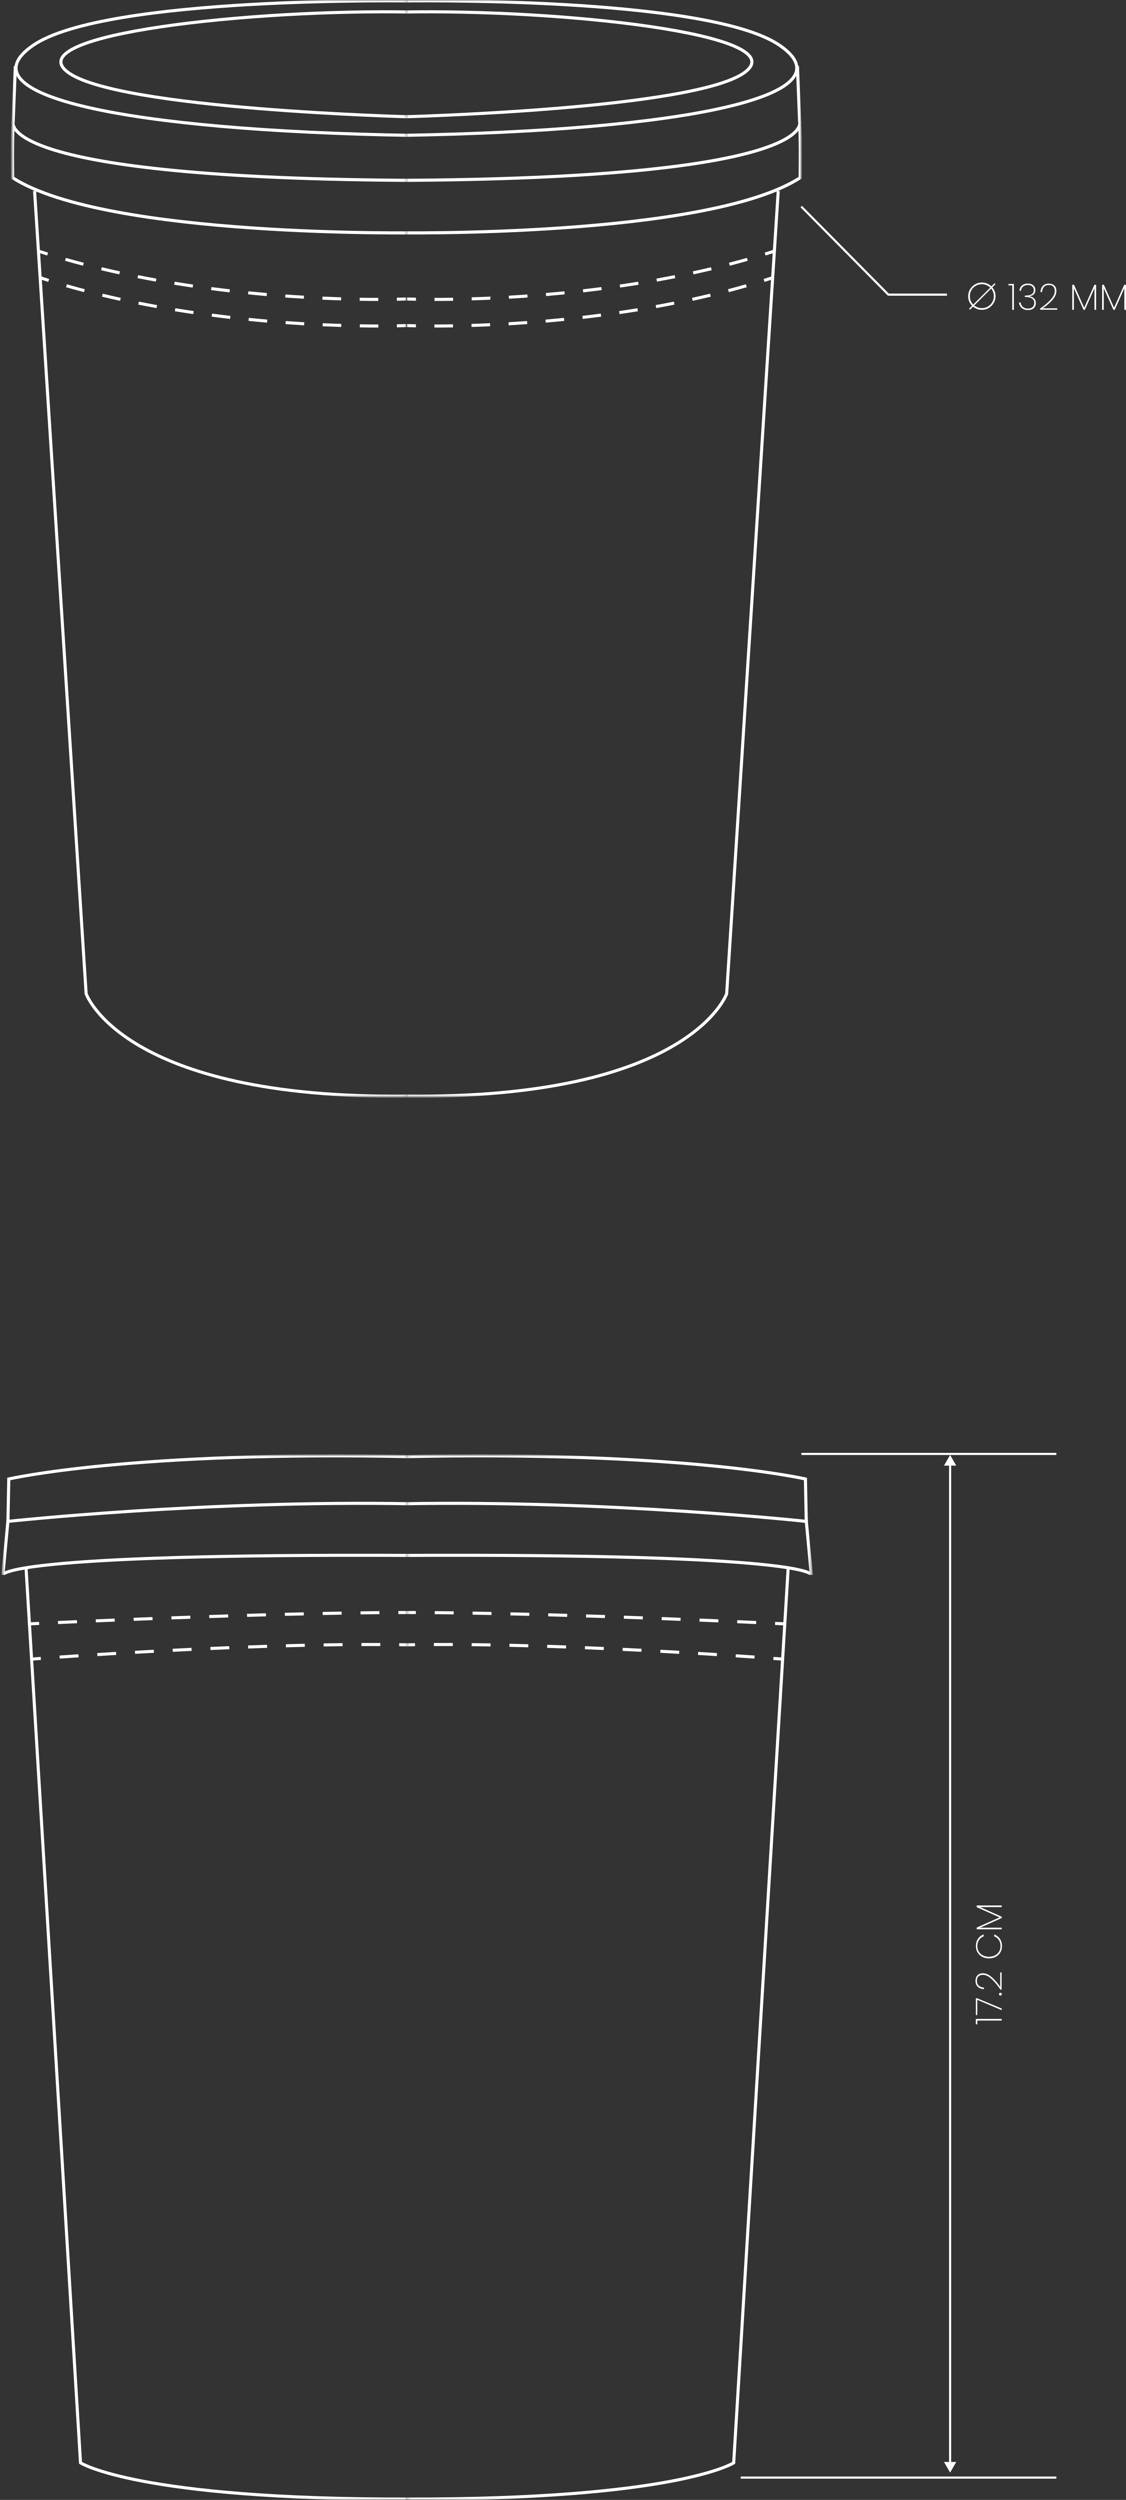 <svg width="371" height="823" viewBox="0 0 371 823" fill="none" xmlns="http://www.w3.org/2000/svg">
<rect x="0" y="0" width="371" height="823" fill="#333333" stroke="none"/>
<path d="M312 97.35V96.65H292.853L264.249 67.754L263.751 68.246L292.56 97.35H312Z" fill="white"/>
<path d="M323.511 93C324.043 93 324.545 93.091 325.021 93.27L325.032 93.274C325.519 93.441 325.97 93.698 326.385 94.047L326.655 94.274L327.691 93.239L327.981 93.567L326.949 94.6L327.147 94.866C327.448 95.27 327.667 95.691 327.808 96.125L327.809 96.128C327.949 96.548 328.02 97.005 328.021 97.5C328.021 98.315 327.814 99.06 327.401 99.743L327.398 99.748C326.996 100.435 326.451 100.984 325.762 101.4C325.093 101.798 324.346 102 323.511 102C323.014 102 322.547 101.928 322.109 101.787C321.672 101.646 321.258 101.433 320.868 101.147L320.603 100.953L320.369 101.187L319.596 101.957L319.298 101.636L320.026 100.91L320.277 100.659L320.049 100.389C319.74 100.023 319.498 99.636 319.321 99.226L319.25 99.048C319.085 98.576 319 98.061 319 97.5C319 96.668 319.202 95.923 319.6 95.257C320.017 94.568 320.568 94.024 321.257 93.622L321.262 93.618C321.946 93.206 322.693 93 323.511 93ZM326.256 95.311L321.319 100.238L320.982 100.575L321.382 100.834C321.693 101.036 322.029 101.19 322.386 101.299V101.301L322.4 101.305C322.757 101.398 323.128 101.442 323.511 101.442C324.222 101.442 324.88 101.273 325.476 100.929L325.478 100.928C326.08 100.573 326.563 100.099 326.92 99.51L326.922 99.507C327.282 98.898 327.461 98.226 327.461 97.5C327.461 97.21 327.431 96.929 327.369 96.659L327.296 96.394C327.201 96.04 327.053 95.702 326.854 95.382L326.599 94.969L326.256 95.311ZM323.511 93.558C322.784 93.558 322.111 93.735 321.501 94.094C320.909 94.436 320.434 94.913 320.078 95.515L320.076 95.518C319.731 96.114 319.561 96.778 319.561 97.5C319.561 97.943 319.622 98.373 319.745 98.788L319.747 98.797L319.751 98.806C319.892 99.213 320.103 99.594 320.381 99.948L320.648 100.289L325.978 94.973L326.292 94.658L325.936 94.392C325.569 94.117 325.181 93.908 324.774 93.768C324.379 93.626 323.957 93.558 323.511 93.558Z" fill="white"/>
<mask id="mask0_394_1538" style="mask-type:luminance" maskUnits="userSpaceOnUse" x="0" y="479" width="135" height="344">
<path d="M134.138 479H0.683V822.997H134.138V479Z" fill="white"/>
</mask>
<g mask="url(#mask0_394_1538)">
<path d="M34.719 481.95C56.484 479.858 89.864 478.026 136.347 479.064L136.336 479.573L136.325 480.083C89.879 479.047 56.539 480.877 34.817 482.966C23.956 484.01 15.999 485.119 10.76 485.966C8.141 486.389 6.201 486.747 4.917 486.999C4.276 487.125 3.798 487.224 3.482 487.292C3.453 487.298 3.424 487.304 3.398 487.31L3.136 500.293C3.189 500.288 3.246 500.282 3.306 500.276C3.798 500.224 4.528 500.149 5.481 500.054C7.387 499.863 10.185 499.593 13.755 499.272C20.897 498.63 31.129 497.788 43.495 496.985C68.225 495.377 101.494 493.925 135.641 494.548L135.632 495.058L135.623 495.568C101.513 494.945 68.275 496.396 43.561 498.002C31.205 498.805 20.98 499.647 13.846 500.288C10.279 500.609 7.485 500.879 5.583 501.069C4.631 501.165 3.903 501.239 3.413 501.29C3.168 501.316 2.982 501.336 2.858 501.349C2.796 501.355 2.748 501.361 2.717 501.364C2.702 501.366 2.69 501.367 2.682 501.367C2.678 501.368 2.675 501.368 2.673 501.368L2.671 501.369L2.094 501.432L2.395 486.491L2.782 486.402L2.897 486.899C2.782 486.402 2.781 486.402 2.782 486.402H2.785C2.786 486.401 2.788 486.4 2.791 486.4C2.796 486.398 2.804 486.397 2.814 486.395C2.834 486.39 2.865 486.383 2.906 486.374C2.987 486.356 3.107 486.329 3.268 486.295C3.59 486.226 4.074 486.125 4.721 485.998C6.016 485.744 7.967 485.384 10.597 484.959C15.858 484.109 23.837 482.997 34.719 481.95Z" fill="white"/>
<path d="M3.162 500.358L1.574 517.325C1.896 517.176 2.316 517.015 2.865 516.844C4.999 516.178 9.235 515.314 17.684 514.476C34.592 512.797 68.482 511.208 136.431 511.555L136.428 512.064L136.426 512.575C68.484 512.229 34.638 513.817 17.785 515.49C9.353 516.327 5.201 517.183 3.168 517.817C2.149 518.135 1.7 518.387 1.514 518.526C1.424 518.594 1.415 518.622 1.428 518.6C1.435 518.587 1.448 518.563 1.458 518.525C1.462 518.508 1.464 518.489 1.466 518.468L0.451 518.451L0.959 518.421C0.465 518.45 0.45 518.447 0.45 518.442V518.412C0.45 518.398 0.45 518.384 0.452 518.369C0.452 518.367 0.452 518.365 0.453 518.363L2.146 500.263L3.162 500.358Z" fill="white"/>
<path d="M27.018 810.488C27.167 810.572 27.399 810.696 27.727 810.854C28.394 811.177 29.455 811.643 31.012 812.204C34.126 813.327 39.22 814.829 47.106 816.328C62.882 819.327 89.815 822.309 134.396 822.217L134.398 823.227C89.776 823.319 62.775 820.334 46.918 817.32C38.989 815.813 33.842 814.298 30.669 813.154C29.083 812.582 27.989 812.103 27.287 811.764C26.936 811.594 26.682 811.459 26.515 811.365C26.431 811.318 26.369 811.282 26.326 811.256C26.305 811.243 26.288 811.233 26.276 811.226C26.271 811.222 26.266 811.219 26.263 811.217C26.261 811.216 26.259 811.215 26.258 811.214L26.257 811.213L26.53 810.789L26.255 811.212L26.042 811.073L8.057 515.961L9.064 515.9L27.018 810.488Z" fill="white"/>
<path d="M12.893 534.445L12.917 534.949C11.918 534.997 11.146 535.034 10.624 535.06C10.363 535.072 10.164 535.081 10.031 535.088C9.965 535.091 9.914 535.094 9.881 535.096C9.865 535.097 9.852 535.097 9.844 535.098H9.831C9.831 535.094 9.828 535.052 9.806 534.594C9.781 534.091 9.78 534.089 9.78 534.089H9.793C9.801 534.088 9.814 534.088 9.831 534.087C9.865 534.085 9.916 534.082 9.982 534.079C10.116 534.073 10.314 534.063 10.575 534.051C11.097 534.025 11.869 533.988 12.869 533.94L12.893 534.445ZM25.386 534.382C23.083 534.483 20.991 534.577 19.142 534.661L19.119 534.156L19.096 533.651C20.945 533.567 23.038 533.474 25.341 533.373L25.386 534.382ZM37.812 533.854C35.642 533.943 33.564 534.029 31.591 534.113L31.548 533.104C33.522 533.021 35.601 532.934 37.77 532.845L37.812 533.854ZM50.253 532.855L50.272 533.36C48.144 533.441 46.068 533.523 44.052 533.603L44.031 533.098L44.012 532.593C46.029 532.513 48.106 532.433 50.233 532.352L50.253 532.855ZM62.715 532.399L62.733 532.904C60.622 532.978 58.54 533.053 56.496 533.128L56.478 532.623L56.46 532.118C58.505 532.043 60.586 531.968 62.697 531.895L62.715 532.399ZM75.168 531.985L75.185 532.489C73.092 532.555 71.015 532.623 68.96 532.691L68.927 531.682C70.982 531.613 73.059 531.546 75.152 531.48L75.168 531.985ZM87.629 531.617L87.644 532.122C85.561 532.179 83.482 532.239 81.413 532.3L81.398 531.795L81.383 531.29C83.452 531.229 85.532 531.169 87.615 531.112L87.629 531.617ZM100.091 531.305L100.102 531.81C98.029 531.856 95.951 531.906 93.872 531.958L93.847 530.948C95.927 530.896 98.006 530.847 100.079 530.8L100.091 531.305ZM112.557 531.06L112.564 531.565C110.503 531.599 108.424 531.637 106.334 531.678L106.323 531.173L106.313 530.668C108.405 530.627 110.485 530.589 112.548 530.555L112.557 531.06ZM125.01 530.903L125.015 531.409C122.969 531.426 120.893 531.448 118.792 531.475L118.786 530.97L118.779 530.464C120.881 530.437 122.959 530.415 125.006 530.398L125.01 530.903ZM134.354 531.368C133.333 531.368 132.299 531.37 131.256 531.373L131.255 530.868L131.253 530.363C132.297 530.36 133.332 530.358 134.354 530.358V531.368Z" fill="white"/>
<path d="M13.482 546.473C12.482 546.547 11.711 546.605 11.19 546.644C10.929 546.664 10.732 546.679 10.599 546.689C10.532 546.694 10.482 546.698 10.448 546.701C10.431 546.702 10.419 546.703 10.41 546.704C10.406 546.704 10.402 546.705 10.4 546.705H10.398C10.397 546.704 10.396 546.682 10.358 546.201C10.321 545.727 10.319 545.7 10.319 545.698H10.322C10.324 545.698 10.328 545.697 10.332 545.697C10.341 545.696 10.353 545.695 10.37 545.694C10.404 545.692 10.454 545.688 10.521 545.682C10.654 545.672 10.852 545.657 11.113 545.638C11.635 545.598 12.407 545.539 13.408 545.466L13.482 546.473ZM25.89 545.61C23.602 545.761 21.526 545.903 19.69 546.03L19.655 545.526L19.621 545.022C21.458 544.895 23.535 544.754 25.823 544.602L25.89 545.61ZM38.289 544.829C36.13 544.958 34.064 545.086 32.102 545.21L32.069 544.706L32.038 544.202C34.001 544.078 36.069 543.951 38.228 543.821L38.289 544.829ZM50.712 544.122C48.592 544.236 46.524 544.35 44.518 544.465L44.488 543.961L44.46 543.457C46.468 543.343 48.536 543.227 50.657 543.113L50.712 544.122ZM63.123 542.987L63.148 543.491C61.041 543.591 58.967 543.693 56.931 543.797L56.88 542.788C58.917 542.685 60.992 542.582 63.1 542.482L63.123 542.987ZM75.568 542.946C73.477 543.03 71.403 543.118 69.353 543.208L69.332 542.703L69.31 542.199C71.36 542.109 73.435 542.021 75.527 541.936L75.568 542.946ZM87.988 541.99L88.004 542.495C85.922 542.562 83.848 542.633 81.786 542.708L81.749 541.698C83.812 541.623 85.888 541.552 87.972 541.485L87.988 541.99ZM100.437 542.154C98.365 542.201 96.29 542.253 94.219 542.309L94.191 541.301C96.264 541.244 98.34 541.191 100.413 541.144L100.437 542.154ZM112.866 541.441L112.872 541.946C110.809 541.968 108.735 541.997 106.654 542.032L106.646 541.527L106.638 541.022C108.72 540.987 110.797 540.958 112.861 540.936L112.866 541.441ZM134.641 540.997L134.621 542.007C133.598 541.988 132.566 541.971 131.527 541.957L131.541 540.947C132.582 540.961 133.615 540.978 134.641 540.997ZM125.309 540.892L125.305 541.902C123.253 541.893 121.178 541.893 119.086 541.901L119.085 541.396L119.083 540.891C121.177 540.884 123.254 540.884 125.309 540.892Z" fill="white"/>
</g>
<mask id="mask1_394_1538" style="mask-type:luminance" maskUnits="userSpaceOnUse" x="134" y="479" width="134" height="344">
<path d="M267.593 479H134.138V822.997H267.593V479Z" fill="white"/>
</mask>
<g mask="url(#mask1_394_1538)">
<path d="M131.923 479.064C178.406 478.026 211.787 479.858 233.552 481.95C244.434 482.997 252.412 484.109 257.673 484.959C260.303 485.384 262.255 485.744 263.55 485.998C264.197 486.125 264.68 486.226 265.002 486.295C265.163 486.33 265.284 486.356 265.365 486.374C265.406 486.383 265.436 486.39 265.457 486.395C265.467 486.397 265.475 486.398 265.48 486.4C265.483 486.4 265.485 486.401 265.486 486.402H265.488L265.875 486.491L266.177 501.432L265.6 501.369L265.597 501.368C265.595 501.368 265.592 501.368 265.588 501.367C265.58 501.366 265.568 501.366 265.553 501.364C265.522 501.361 265.475 501.355 265.413 501.349C265.289 501.336 265.103 501.316 264.857 501.29C264.367 501.239 263.639 501.165 262.688 501.069C260.786 500.879 257.991 500.609 254.424 500.288C247.29 499.647 237.066 498.805 224.71 498.002C199.996 496.396 166.757 494.945 132.647 495.568L132.639 495.058L132.629 494.548C166.776 493.925 200.046 495.377 224.776 496.985C237.142 497.788 247.374 498.63 254.516 499.272C258.086 499.592 260.884 499.863 262.79 500.054C263.743 500.149 264.472 500.224 264.964 500.276C265.024 500.282 265.08 500.288 265.133 500.293L264.871 487.31C264.845 487.304 264.818 487.298 264.789 487.292C264.473 487.224 263.994 487.125 263.353 486.999C262.069 486.747 260.13 486.389 257.511 485.966C252.272 485.119 244.315 484.01 233.454 482.966C211.732 480.877 178.392 479.047 131.946 480.083L131.923 479.064Z" fill="white"/>
<path d="M267.817 518.362C267.818 518.364 267.819 518.367 267.819 518.369C267.821 518.384 267.821 518.398 267.821 518.412V518.442C267.821 518.447 267.804 518.45 267.312 518.421L267.821 518.451L266.805 518.468C266.807 518.489 266.81 518.508 266.814 518.525C266.824 518.562 266.836 518.587 266.843 518.6C266.856 518.622 266.848 518.594 266.758 518.526C266.573 518.387 266.123 518.136 265.103 517.817C263.07 517.183 258.918 516.327 250.486 515.49C233.633 513.817 199.787 512.229 131.846 512.575L131.84 511.555C199.789 511.208 233.679 512.797 250.587 514.476C259.036 515.314 263.272 516.178 265.406 516.844C265.955 517.015 266.374 517.176 266.696 517.325L265.109 500.358L266.125 500.263L267.817 518.362Z" fill="white"/>
<path d="M260.214 515.961L242.229 811.073L242.016 811.212L241.74 810.789L242.015 811.213L242.013 811.214C242.012 811.215 242.01 811.216 242.009 811.217C242.005 811.219 242 811.222 241.994 811.226C241.982 811.233 241.966 811.243 241.944 811.256C241.902 811.282 241.839 811.318 241.756 811.365C241.588 811.459 241.335 811.594 240.984 811.764C240.283 812.103 239.188 812.582 237.602 813.154C234.429 814.298 229.282 815.813 221.353 817.32C205.495 820.334 178.495 823.319 133.872 823.227L133.874 822.217C178.455 822.309 205.389 819.327 221.164 816.328C229.051 814.829 234.146 813.327 237.26 812.204C238.816 811.643 239.878 811.177 240.545 810.854C240.871 810.697 241.102 810.573 241.252 810.489L259.206 515.9L260.214 515.961Z" fill="white"/>
<path d="M257.696 534.051C257.957 534.063 258.155 534.073 258.288 534.079C258.355 534.082 258.405 534.085 258.439 534.087C258.455 534.088 258.468 534.088 258.477 534.089H258.49C258.49 534.089 258.49 534.089 258.465 534.594L258.44 535.098H258.427C258.419 535.097 258.406 535.097 258.389 535.096C258.355 535.094 258.305 535.091 258.239 535.088C258.105 535.081 257.907 535.072 257.647 535.06C257.125 535.034 256.353 534.997 255.354 534.949L255.377 534.445L255.402 533.94C256.401 533.988 257.174 534.025 257.696 534.051ZM249.174 533.651L249.152 534.156L249.128 534.661C247.279 534.577 245.188 534.483 242.885 534.382L242.907 533.877L242.929 533.373C245.232 533.474 247.324 533.567 249.174 533.651ZM236.722 533.104L236.679 534.113C234.705 534.029 232.627 533.943 230.458 533.854L230.48 533.35L230.5 532.845C232.67 532.934 234.748 533.021 236.722 533.104ZM224.259 532.593L224.239 533.098L224.219 533.603C222.202 533.523 220.126 533.441 217.998 533.36L218.037 532.352C220.165 532.433 222.242 532.513 224.259 532.593ZM211.811 532.118L211.774 533.128C209.729 533.053 207.648 532.978 205.537 532.904L205.573 531.895C207.684 531.968 209.766 532.043 211.811 532.118ZM199.344 531.682L199.311 532.691C197.255 532.623 195.179 532.555 193.086 532.489L193.102 531.985L193.118 531.48C195.211 531.546 197.288 531.613 199.344 531.682ZM186.887 531.29L186.858 532.3C184.789 532.239 182.71 532.179 180.627 532.122L180.655 531.112C182.738 531.169 184.818 531.229 186.887 531.29ZM174.423 530.948L174.398 531.958C172.319 531.906 170.24 531.856 168.168 531.81L168.192 530.8C170.265 530.847 172.343 530.896 174.423 530.948ZM161.956 530.668L161.937 531.678C159.846 531.637 157.767 531.599 155.705 531.565L155.714 531.06L155.722 530.555C157.785 530.589 159.865 530.627 161.956 530.668ZM149.491 530.464L149.485 530.97L149.479 531.475C147.378 531.448 145.301 531.426 143.256 531.409L143.264 530.398C145.311 530.415 147.389 530.437 149.491 530.464ZM137.017 530.363L137.016 530.868L137.014 531.373C135.971 531.37 134.938 531.368 133.916 531.368V530.358C134.939 530.358 135.973 530.36 137.017 530.363Z" fill="white"/>
<path d="M257.158 545.638C257.419 545.657 257.617 545.672 257.751 545.682C257.817 545.688 257.867 545.692 257.901 545.694C257.918 545.695 257.931 545.696 257.939 545.697C257.943 545.697 257.947 545.698 257.949 545.698H257.952C257.952 545.7 257.95 545.726 257.913 546.201C257.875 546.682 257.874 546.704 257.874 546.705H257.87C257.868 546.705 257.865 546.704 257.861 546.704C257.853 546.703 257.84 546.702 257.823 546.701C257.789 546.698 257.739 546.694 257.673 546.689C257.54 546.679 257.342 546.664 257.082 546.644C256.561 546.605 255.789 546.547 254.789 546.473L254.863 545.466C255.864 545.539 256.636 545.598 257.158 545.638ZM248.65 545.022L248.616 545.526L248.581 546.03C246.745 545.903 244.669 545.761 242.382 545.61L242.448 544.602C244.736 544.754 246.813 544.895 248.65 545.022ZM236.233 544.202L236.201 544.706L236.17 545.21C234.208 545.086 232.141 544.958 229.982 544.829L230.043 543.821C232.203 543.951 234.27 544.078 236.233 544.202ZM223.811 543.457L223.782 543.961L223.754 544.465C221.747 544.35 219.679 544.236 217.559 544.122L217.614 543.113C219.735 543.227 221.804 543.343 223.811 543.457ZM211.391 542.788L211.341 543.797C209.305 543.693 207.23 543.591 205.124 543.491L205.147 542.987L205.172 542.482C207.279 542.582 209.354 542.685 211.391 542.788ZM198.962 542.199L198.939 542.703L198.918 543.208C196.868 543.118 194.794 543.03 192.703 542.946L192.744 541.936C194.837 542.021 196.911 542.109 198.962 542.199ZM186.522 541.698L186.485 542.708C184.423 542.633 182.349 542.562 180.267 542.495L180.283 541.99L180.3 541.485C182.383 541.552 184.459 541.623 186.522 541.698ZM167.858 541.144C169.932 541.191 172.007 541.244 174.08 541.301L174.052 542.309C171.981 542.253 169.907 542.201 167.835 542.154L167.858 541.144ZM155.41 540.936C157.475 540.958 159.551 540.987 161.634 541.022L161.625 541.527L161.617 542.032C159.536 541.997 157.462 541.968 155.399 541.946L155.404 541.441L155.41 540.936ZM136.744 541.957C135.705 541.971 134.673 541.988 133.65 542.007L133.631 540.997C134.656 540.978 135.689 540.961 136.73 540.947L136.744 541.957ZM149.188 540.891L149.184 541.901C147.093 541.894 145.018 541.893 142.967 541.902L142.963 540.892C145.017 540.884 147.094 540.884 149.188 540.891Z" fill="white"/>
</g>
<mask id="mask2_394_1538" style="mask-type:luminance" maskUnits="userSpaceOnUse" x="3" y="0" width="131" height="362">
<path d="M133.906 0H3.846V361.141H133.906V0Z" fill="white"/>
</mask>
<g mask="url(#mask2_394_1538)">
<path d="M119.694 -0.209C124.631 -0.255 128.683 -0.251 131.501 -0.235C132.91 -0.227 134.011 -0.217 134.76 -0.208C135.134 -0.204 135.42 -0.2 135.613 -0.197C135.71 -0.196 135.783 -0.195 135.832 -0.194C135.856 -0.194 135.874 -0.193 135.887 -0.193C135.893 -0.193 135.898 -0.193 135.901 -0.193C135.902 -0.193 135.903 -0.192 135.904 -0.192C135.905 -0.189 135.905 -0.148 135.897 0.317C135.889 0.801 135.888 0.826 135.888 0.827H135.87C135.858 0.827 135.84 0.827 135.815 0.826C135.767 0.825 135.694 0.824 135.599 0.822C135.407 0.82 135.121 0.816 134.748 0.812C134.001 0.803 132.902 0.792 131.495 0.784C128.681 0.769 124.634 0.765 119.703 0.812C109.841 0.904 96.446 1.198 82.311 2.004C68.174 2.81 53.308 4.126 40.5 6.262C27.664 8.402 16.988 11.353 11.159 15.377C8.223 17.404 6.577 19.297 6.012 21.027C5.464 22.701 5.899 24.32 7.393 25.929C8.909 27.561 11.488 29.143 15.12 30.644C18.742 32.141 23.368 33.54 28.936 34.827C51.218 39.977 88.364 43.287 135.905 44.07L135.897 44.58L135.889 45.09C88.332 44.307 51.097 40.995 28.707 35.82C23.107 34.526 18.422 33.113 14.73 31.587C11.048 30.065 8.31 28.414 6.646 26.623C4.962 24.81 4.354 22.816 5.043 20.71C5.713 18.66 7.582 16.606 10.579 14.537C16.615 10.371 27.5 7.396 40.332 5.256C53.191 3.111 68.099 1.792 82.253 0.985C96.409 0.179 109.822 -0.116 119.694 -0.209Z" fill="white"/>
<path d="M53.185 8.283C77.013 4.772 109.405 2.94 135.728 3.463L135.718 3.973L135.707 4.482C109.433 3.961 77.098 5.79 53.333 9.292C41.438 11.045 31.74 13.211 26.02 15.69C24.594 16.308 23.432 16.939 22.551 17.577C21.665 18.219 21.094 18.846 20.806 19.445C20.527 20.025 20.501 20.599 20.745 21.202C20.998 21.827 21.556 22.518 22.515 23.262C24.429 24.748 27.62 26.118 31.801 27.365C35.967 28.608 41.064 29.714 46.748 30.696C58.115 32.661 71.789 34.125 84.977 35.203C98.162 36.281 110.851 36.973 120.244 37.395C124.941 37.606 128.813 37.749 131.511 37.84C132.86 37.885 133.915 37.918 134.633 37.938C134.992 37.949 135.266 37.957 135.451 37.962C135.544 37.965 135.613 37.966 135.66 37.967C135.684 37.968 135.701 37.968 135.713 37.969H135.73C135.73 37.969 135.73 37.981 135.718 38.479C135.706 38.941 135.705 38.984 135.704 38.988H135.687C135.675 38.988 135.657 38.988 135.634 38.987C135.587 38.986 135.516 38.984 135.424 38.981C135.238 38.977 134.963 38.968 134.604 38.958C133.884 38.937 132.827 38.905 131.477 38.859C128.776 38.769 124.9 38.624 120.199 38.413C110.798 37.991 98.095 37.299 84.894 36.22C71.694 35.141 57.985 33.675 46.574 31.702C40.869 30.716 35.729 29.602 31.509 28.343C27.303 27.088 23.959 25.674 21.889 24.067C20.855 23.265 20.145 22.441 19.799 21.585C19.444 20.708 19.486 19.834 19.886 19.003C20.276 18.192 20.995 17.445 21.952 16.751C22.914 16.055 24.148 15.39 25.615 14.754C31.468 12.217 41.283 10.037 53.185 8.283Z" fill="white"/>
<path d="M5.573 21.77L4.851 40.065L4.849 40.152L4.821 40.222L4.817 40.234C4.813 40.251 4.805 40.283 4.799 40.329C4.785 40.422 4.775 40.576 4.805 40.782C4.863 41.19 5.077 41.839 5.777 42.66C7.192 44.319 10.562 46.652 18.427 49.028C34.141 53.776 67.51 58.613 138.069 58.874L138.065 59.904C67.493 59.643 33.996 54.807 18.129 50.014C10.203 47.619 6.602 45.214 4.994 43.328C4.183 42.377 3.874 41.55 3.785 40.927C3.741 40.618 3.752 40.366 3.778 40.184C3.791 40.093 3.808 40.019 3.823 39.964C3.824 39.962 3.825 39.96 3.825 39.958L4.544 21.73L5.573 21.77Z" fill="white"/>
<path d="M4.853 41.16C4.853 41.161 4.853 41.162 4.853 41.163C4.853 41.167 4.851 41.174 4.85 41.185C4.848 41.205 4.845 41.239 4.84 41.289C4.831 41.389 4.818 41.55 4.803 41.791C4.773 42.273 4.733 43.073 4.7 44.331C4.634 46.816 4.589 51.086 4.674 58.232C12.312 63.065 24.361 66.622 38.227 69.224C52.217 71.848 67.992 73.491 82.814 74.514C97.634 75.537 111.493 75.94 121.647 76.087C126.723 76.16 130.873 76.17 133.753 76.161C135.194 76.157 136.317 76.147 137.08 76.14C137.461 76.136 137.752 76.133 137.948 76.13C138.045 76.129 138.119 76.127 138.168 76.126C138.193 76.126 138.212 76.125 138.224 76.125H138.242C138.242 76.125 138.243 76.126 138.251 76.64C138.26 77.133 138.26 77.154 138.259 77.155H138.241C138.228 77.156 138.209 77.156 138.184 77.156C138.134 77.157 138.06 77.158 137.961 77.159C137.765 77.162 137.472 77.166 137.09 77.17C136.326 77.178 135.2 77.187 133.757 77.191C130.872 77.2 126.716 77.19 121.632 77.116C111.466 76.969 97.587 76.566 82.743 75.541C67.9 74.516 52.081 72.87 38.037 70.235C24.009 67.604 11.687 63.975 3.884 58.952L3.652 58.803L3.648 58.525C3.558 51.202 3.603 46.839 3.67 44.304C3.704 43.036 3.744 42.224 3.775 41.727C3.79 41.478 3.804 41.306 3.814 41.196C3.819 41.141 3.823 41.101 3.826 41.074C3.827 41.061 3.829 41.05 3.83 41.043C3.83 41.039 3.83 41.036 3.83 41.034C3.831 41.033 3.831 41.032 3.831 41.031V41.029L4.853 41.16Z" fill="white"/>
<path d="M28.879 327.035C28.882 327.042 28.885 327.05 28.888 327.059C28.911 327.118 28.949 327.209 29.002 327.33C29.107 327.572 29.276 327.932 29.525 328.394C30.023 329.316 30.843 330.645 32.12 332.242C34.673 335.435 39.061 339.707 46.377 343.956C61.009 352.456 87.377 360.877 134.238 360.355L134.25 361.365C87.272 361.888 60.708 353.449 45.869 344.829C38.449 340.519 33.965 336.166 31.331 332.873C30.015 331.227 29.162 329.848 28.636 328.874C28.373 328.387 28.192 328.001 28.076 327.734C28.017 327.601 27.976 327.497 27.948 327.425C27.934 327.389 27.923 327.362 27.916 327.342C27.912 327.332 27.909 327.324 27.907 327.318C27.906 327.316 27.905 327.313 27.905 327.312L27.904 327.309L28.38 327.143L27.904 327.308L27.881 327.243L27.877 327.175L10.887 62.908L11.895 62.844L28.879 327.035Z" fill="white"/>
<path d="M118.521 98.019C120.785 98.055 122.833 98.068 124.641 98.067V99.077C122.828 99.078 120.774 99.065 118.505 99.029L118.521 98.019ZM133.781 97.921C133.781 97.921 133.781 97.921 133.803 98.426C133.825 98.926 133.826 98.931 133.826 98.931H133.812C133.803 98.931 133.791 98.932 133.774 98.933C133.741 98.934 133.691 98.936 133.625 98.939C133.494 98.944 133.297 98.951 133.04 98.959C132.524 98.976 131.761 98.997 130.769 99.018L130.748 98.008C131.735 97.988 132.495 97.966 133.007 97.949C133.263 97.941 133.457 97.934 133.586 97.929C133.651 97.926 133.7 97.924 133.733 97.923C133.749 97.922 133.762 97.922 133.77 97.922C133.774 97.922 133.777 97.922 133.779 97.922L133.781 97.921ZM106.267 97.651C108.411 97.746 110.458 97.821 112.398 97.88L112.383 98.385L112.368 98.889C110.423 98.83 108.371 98.756 106.222 98.661L106.267 97.651ZM94.04 96.944C96.138 97.095 98.18 97.225 100.157 97.34L100.098 98.349C98.117 98.234 96.071 98.103 93.967 97.952L94.04 96.944ZM81.838 95.899C83.912 96.106 85.949 96.295 87.944 96.466L87.858 97.472C85.859 97.301 83.817 97.113 81.738 96.905L81.789 96.402L81.838 95.899ZM69.677 94.507C71.726 94.772 73.751 95.019 75.748 95.247L75.632 96.251C73.631 96.022 71.602 95.775 69.547 95.509L69.612 95.008L69.677 94.507ZM57.56 92.743C59.594 93.073 61.613 93.382 63.613 93.673L63.541 94.173L63.467 94.673C61.462 94.381 59.438 94.071 57.399 93.74L57.479 93.241L57.56 92.743ZM45.505 90.578C47.52 90.977 49.527 91.355 51.523 91.713L51.434 92.21L51.344 92.707C49.343 92.348 47.33 91.969 45.309 91.569L45.407 91.073L45.505 90.578ZM33.547 87.978C35.539 88.451 37.529 88.904 39.513 89.335L39.298 90.322C37.307 89.89 35.311 89.436 33.313 88.96L33.547 87.978ZM21.706 84.894C23.671 85.452 25.64 85.987 27.61 86.5L27.482 86.988L27.355 87.478C25.378 86.963 23.402 86.425 21.429 85.865L21.567 85.38L21.706 84.894ZM12.923 82.231C13.893 82.544 14.866 82.852 15.839 83.153L15.54 84.118C14.563 83.815 13.587 83.507 12.613 83.191L12.923 82.231Z" fill="white"/>
<path d="M118.564 106.773C120.821 106.809 122.864 106.822 124.667 106.821V107.326L124.667 107.831C122.86 107.832 120.811 107.819 118.548 107.783L118.564 106.773ZM133.782 106.675C133.782 106.679 133.783 106.723 133.803 107.179C133.825 107.678 133.826 107.684 133.826 107.684H133.812C133.804 107.684 133.791 107.685 133.774 107.686C133.741 107.687 133.691 107.689 133.625 107.691C133.494 107.696 133.299 107.704 133.042 107.712C132.527 107.729 131.766 107.75 130.777 107.771L130.767 107.266L130.756 106.761C131.741 106.74 132.499 106.719 133.009 106.702C133.264 106.694 133.458 106.688 133.587 106.683C133.652 106.68 133.7 106.678 133.733 106.677C133.749 106.676 133.762 106.675 133.77 106.675H133.782ZM106.344 106.403C108.482 106.498 110.524 106.573 112.458 106.632L112.444 107.137L112.428 107.642C110.489 107.583 108.443 107.507 106.3 107.412L106.322 106.907L106.344 106.403ZM94.153 105.692C96.245 105.843 98.281 105.975 100.252 106.09L100.194 107.099C98.218 106.983 96.177 106.851 94.08 106.699L94.117 106.196L94.153 105.692ZM81.987 104.643C84.055 104.851 86.086 105.04 88.075 105.211L88.031 105.714L87.988 106.218C85.994 106.046 83.958 105.856 81.885 105.647L81.987 104.643ZM69.861 103.243C71.904 103.51 73.923 103.758 75.914 103.987L75.855 104.489L75.797 104.991C73.802 104.761 71.778 104.513 69.73 104.245L69.861 103.243ZM57.78 101.472C59.808 101.803 61.821 102.114 63.815 102.406L63.669 103.405C61.669 103.112 59.651 102.801 57.618 102.469L57.78 101.472ZM45.762 99.298C47.771 99.698 49.772 100.078 51.761 100.438L51.581 101.432C49.586 101.071 47.58 100.69 45.565 100.288L45.762 99.298ZM33.842 96.688C35.827 97.163 37.81 97.617 39.789 98.05L39.68 98.543L39.573 99.036C37.588 98.602 35.598 98.147 33.606 97.669L33.842 96.688ZM22.04 93.591C23.998 94.151 25.96 94.689 27.923 95.203L27.668 96.18C25.697 95.663 23.727 95.124 21.761 94.561L21.9 94.076L22.04 93.591ZM13.288 90.917C14.254 91.232 15.223 91.541 16.194 91.844L15.893 92.808C14.919 92.504 13.946 92.194 12.975 91.878L13.288 90.917Z" fill="white"/>
</g>
<mask id="mask3_394_1538" style="mask-type:luminance" maskUnits="userSpaceOnUse" x="133" y="0" width="131" height="362">
<path d="M263.961 0H133.901V361.141H263.961V0Z" fill="white"/>
</mask>
<g mask="url(#mask3_394_1538)">
<path d="M136.301 -0.235C139.119 -0.251 143.171 -0.255 148.107 -0.209C157.98 -0.116 171.392 0.179 185.548 0.985C199.701 1.792 214.609 3.111 227.469 5.256C240.3 7.396 251.185 10.371 257.222 14.537C260.218 16.606 262.088 18.66 262.759 20.71C263.448 22.816 262.84 24.81 261.155 26.623C259.492 28.414 256.754 30.065 253.071 31.587C249.379 33.113 244.694 34.526 239.094 35.82C216.703 40.995 179.47 44.307 131.913 45.09L131.896 44.07C179.436 43.287 216.582 39.977 238.864 34.827C244.432 33.54 249.059 32.141 252.682 30.644C256.313 29.143 258.892 27.56 260.408 25.929C261.903 24.32 262.336 22.701 261.789 21.027C261.223 19.297 259.578 17.404 256.643 15.377C250.813 11.353 240.137 8.402 227.302 6.262C214.494 4.126 199.627 2.81 185.49 2.004C171.355 1.198 157.96 0.904 148.098 0.812C143.167 0.765 139.12 0.769 136.306 0.784C134.899 0.792 133.8 0.803 133.054 0.812C132.68 0.816 132.395 0.82 132.203 0.822C132.107 0.824 132.035 0.825 131.986 0.826C131.962 0.827 131.944 0.827 131.932 0.827H131.914C131.913 0.827 131.913 0.817 131.904 0.317C131.896 -0.144 131.896 -0.188 131.896 -0.192C131.897 -0.192 131.899 -0.193 131.9 -0.193C131.903 -0.193 131.908 -0.193 131.914 -0.193C131.926 -0.193 131.945 -0.194 131.97 -0.194C132.019 -0.195 132.092 -0.196 132.188 -0.197C132.381 -0.2 132.668 -0.204 133.042 -0.208C133.791 -0.217 134.892 -0.227 136.301 -0.235Z" fill="white"/>
<path d="M132.074 3.463C158.396 2.94 190.788 4.772 214.616 8.283C226.518 10.037 236.333 12.217 242.186 14.754C243.653 15.39 244.887 16.055 245.849 16.751C246.806 17.445 247.525 18.192 247.915 19.003C248.315 19.834 248.356 20.708 248.001 21.585C247.655 22.441 246.945 23.265 245.911 24.067C243.842 25.674 240.498 27.088 236.292 28.343C232.072 29.602 226.932 30.716 221.227 31.702C209.816 33.675 196.107 35.141 182.908 36.22C169.706 37.299 157.003 37.991 147.602 38.413C142.901 38.624 139.025 38.769 136.324 38.859C134.974 38.905 133.917 38.937 133.198 38.958C132.838 38.968 132.563 38.977 132.377 38.981C132.285 38.984 132.214 38.986 132.167 38.987C132.144 38.988 132.126 38.988 132.115 38.988H132.097C132.096 38.984 132.095 38.941 132.083 38.479C132.071 37.971 132.071 37.969 132.072 37.969H132.088C132.1 37.968 132.118 37.968 132.141 37.967C132.188 37.966 132.258 37.965 132.35 37.962C132.535 37.957 132.809 37.949 133.168 37.938C133.886 37.918 134.941 37.885 136.29 37.84C138.988 37.749 142.86 37.606 147.556 37.395C156.949 36.972 169.639 36.281 182.824 35.203C196.012 34.125 209.686 32.661 221.053 30.696C226.737 29.714 231.834 28.608 236 27.365C240.181 26.118 243.373 24.748 245.286 23.262C246.245 22.518 246.803 21.827 247.056 21.202C247.3 20.599 247.274 20.025 246.995 19.445C246.707 18.846 246.136 18.219 245.25 17.577C244.369 16.939 243.207 16.308 241.781 15.69C236.061 13.211 226.363 11.045 214.468 9.292C190.703 5.79 158.367 3.961 132.093 4.482L132.074 3.463Z" fill="white"/>
<path d="M263.976 39.958C263.977 39.96 263.978 39.962 263.978 39.964C263.993 40.019 264.01 40.093 264.023 40.184C264.049 40.366 264.06 40.618 264.016 40.927C263.928 41.55 263.618 42.377 262.807 43.328C261.199 45.214 257.599 47.619 249.672 50.014C233.805 54.807 200.308 59.643 129.736 59.904L129.732 58.874C200.291 58.613 233.66 53.776 249.375 49.028C257.239 46.652 260.609 44.319 262.024 42.66C262.724 41.839 262.939 41.19 262.997 40.782C263.026 40.576 263.017 40.422 263.003 40.329C262.997 40.283 262.988 40.251 262.984 40.234C262.982 40.227 262.98 40.222 262.98 40.222L262.953 40.152L262.95 40.065L262.228 21.77L263.257 21.73L263.976 39.958Z" fill="white"/>
<path d="M263.975 41.031C263.975 41.032 263.975 41.033 263.976 41.034C263.976 41.036 263.976 41.039 263.977 41.043C263.977 41.05 263.979 41.061 263.98 41.074C263.983 41.101 263.987 41.141 263.992 41.196C264.002 41.306 264.016 41.478 264.031 41.727C264.063 42.224 264.102 43.036 264.136 44.304C264.203 46.839 264.248 51.202 264.158 58.525L264.154 58.803L263.922 58.952C256.119 63.975 243.797 67.604 229.77 70.235C215.725 72.87 199.906 74.516 185.064 75.541C170.219 76.566 156.34 76.969 146.174 77.116C141.091 77.19 136.934 77.2 134.049 77.191C132.606 77.187 131.481 77.178 130.716 77.17C130.334 77.166 130.042 77.162 129.845 77.159C129.747 77.158 129.672 77.157 129.622 77.156C129.597 77.156 129.578 77.156 129.565 77.155H129.547C129.546 77.154 129.546 77.133 129.555 76.64C129.563 76.125 129.564 76.125 129.564 76.125H129.582C129.594 76.125 129.613 76.126 129.638 76.126C129.687 76.127 129.761 76.129 129.858 76.13C130.054 76.133 130.346 76.136 130.727 76.14C131.489 76.147 132.613 76.157 134.053 76.161C136.933 76.17 141.083 76.16 146.159 76.087C156.313 75.94 170.172 75.537 184.992 74.514C199.814 73.491 215.589 71.848 229.579 69.224C243.445 66.622 255.493 63.065 263.131 58.232C263.216 51.086 263.172 46.816 263.105 44.331C263.072 43.073 263.033 42.273 263.003 41.791C262.988 41.55 262.975 41.389 262.966 41.289C262.961 41.239 262.958 41.205 262.956 41.185C262.955 41.174 262.954 41.167 262.953 41.163C262.953 41.162 262.953 41.161 262.953 41.16L263.975 41.029V41.031Z" fill="white"/>
<path d="M256.919 62.908L239.93 327.175L239.925 327.243L239.904 327.308L239.426 327.143L239.903 327.309L239.902 327.312C239.901 327.313 239.901 327.316 239.9 327.318C239.898 327.324 239.894 327.332 239.891 327.342C239.884 327.362 239.873 327.389 239.859 327.425C239.831 327.497 239.789 327.601 239.731 327.734C239.614 328.001 239.433 328.387 239.17 328.874C238.644 329.848 237.791 331.227 236.475 332.873C233.841 336.166 229.358 340.519 221.938 344.829C207.099 353.449 180.534 361.888 133.557 361.365L133.569 360.355C180.43 360.877 206.797 352.456 221.43 343.956C228.745 339.707 233.133 335.435 235.687 332.242C236.964 330.645 237.783 329.316 238.281 328.394C238.531 327.932 238.699 327.572 238.805 327.33C238.858 327.209 238.895 327.118 238.918 327.059C238.921 327.05 238.923 327.042 238.926 327.035L255.911 62.844L256.919 62.908Z" fill="white"/>
<path d="M149.288 98.524L149.297 99.029C147.027 99.065 144.973 99.078 143.16 99.077V98.067C144.968 98.068 147.017 98.055 149.28 98.019L149.288 98.524ZM134.019 97.921L134.022 97.922C134.024 97.922 134.027 97.922 134.031 97.922C134.039 97.922 134.052 97.922 134.068 97.923C134.101 97.924 134.15 97.926 134.215 97.929C134.345 97.934 134.539 97.941 134.795 97.949C135.307 97.966 136.066 97.988 137.053 98.008L137.043 98.513L137.033 99.018C136.041 98.997 135.277 98.976 134.761 98.959C134.504 98.951 134.308 98.944 134.177 98.939C134.111 98.936 134.061 98.934 134.027 98.933C134.01 98.932 133.998 98.931 133.989 98.931H133.976L134.019 97.921ZM161.556 98.156L161.579 98.661C159.43 98.756 157.378 98.83 155.433 98.889L155.418 98.385L155.403 97.88C157.343 97.821 159.391 97.746 161.535 97.651L161.556 98.156ZM173.834 97.952C171.73 98.103 169.685 98.234 167.703 98.349L167.644 97.34C169.622 97.225 171.663 97.095 173.761 96.944L173.834 97.952ZM186.012 96.402L186.063 96.905C183.984 97.113 181.942 97.301 179.943 97.472L179.857 96.466C181.852 96.295 183.889 96.106 185.963 95.899L186.012 96.402ZM198.189 95.008L198.255 95.509C196.2 95.775 194.17 96.022 192.169 96.251L192.111 95.749L192.054 95.247C194.051 95.019 196.076 94.772 198.125 94.507L198.189 95.008ZM210.403 93.74C208.363 94.071 206.339 94.381 204.334 94.673L204.261 94.173L204.188 93.673C206.188 93.382 208.207 93.073 210.241 92.743L210.403 93.74ZM222.492 91.569C220.471 91.969 218.458 92.348 216.457 92.707L216.368 92.21L216.278 91.713C218.274 91.355 220.281 90.977 222.297 90.578L222.492 91.569ZM234.371 88.469L234.488 88.96C232.49 89.436 230.494 89.89 228.503 90.322L228.396 89.829L228.289 89.335C230.273 88.904 232.263 88.451 234.255 87.978L234.371 88.469ZM246.372 85.865C244.399 86.425 242.423 86.963 240.446 87.478L240.192 86.5C242.162 85.987 244.131 85.452 246.096 84.894L246.372 85.865ZM255.188 83.191C254.214 83.507 253.238 83.815 252.26 84.118L251.962 83.153C252.935 82.852 253.908 82.544 254.878 82.231L255.188 83.191Z" fill="white"/>
<path d="M149.253 107.783C146.99 107.819 144.942 107.832 143.135 107.831V106.821C144.937 106.822 146.98 106.809 149.237 106.773L149.253 107.783ZM134.032 106.675C134.04 106.675 134.052 106.676 134.068 106.677C134.101 106.678 134.149 106.68 134.214 106.683C134.343 106.688 134.537 106.694 134.793 106.702C135.303 106.719 136.06 106.74 137.045 106.761L137.034 107.266L137.024 107.771C136.035 107.75 135.274 107.729 134.76 107.712C134.502 107.704 134.307 107.696 134.176 107.691C134.11 107.689 134.06 107.687 134.027 107.686C134.01 107.685 133.998 107.684 133.989 107.684H133.976C133.976 107.684 133.976 107.683 133.998 107.179C134.018 106.723 134.019 106.679 134.019 106.675H134.032ZM161.502 107.412C159.359 107.507 157.312 107.583 155.373 107.642L155.357 107.137L155.343 106.632C157.277 106.573 159.319 106.498 161.457 106.403L161.502 107.412ZM173.685 106.196L173.721 106.699C171.624 106.851 169.584 106.983 167.608 107.099L167.578 106.594L167.549 106.09C169.52 105.975 171.556 105.843 173.648 105.692L173.685 106.196ZM185.916 105.647C183.843 105.856 181.807 106.046 179.813 106.218L179.77 105.714L179.726 105.211C181.715 105.04 183.746 104.851 185.814 104.643L185.916 105.647ZM198.071 104.245C196.023 104.513 193.999 104.761 192.004 104.991L191.946 104.489L191.887 103.987C193.878 103.758 195.897 103.51 197.94 103.243L198.071 104.245ZM210.183 102.469C208.15 102.801 206.132 103.112 204.133 103.405L203.986 102.406C205.98 102.114 207.993 101.803 210.021 101.472L210.183 102.469ZM222.137 99.793L222.237 100.288C220.222 100.69 218.215 101.071 216.219 101.432L216.04 100.438C218.029 100.078 220.03 99.698 222.039 99.298L222.137 99.793ZM234.077 97.178L234.195 97.669C232.203 98.147 230.213 98.602 228.228 99.036L228.121 98.543L228.012 98.05C229.991 97.617 231.975 97.162 233.96 96.686L234.077 97.178ZM245.901 94.076L246.04 94.561C244.074 95.124 242.104 95.663 240.134 96.18L239.878 95.203C241.841 94.689 243.803 94.151 245.761 93.591L245.901 94.076ZM254.826 91.878C253.855 92.194 252.882 92.504 251.908 92.808L251.607 91.844C252.578 91.541 253.547 91.232 254.513 90.917L254.826 91.878Z" fill="white"/>
</g>
<path d="M348.05 478.3L348.05 479L264.05 479L264.05 478.3L348.05 478.3Z" fill="white"/>
<path d="M348.05 815.3L348.05 816L244.05 816L244.05 815.3L348.05 815.3Z" fill="white"/>
<path d="M313.05 479L315.07 482.5L313.399 482.5L313.399 810.5L315.07 810.5L313.05 814L311.029 810.5L312.7 810.5L312.7 482.5L311.029 482.5L313.05 479Z" fill="white"/>
<path d="M321.806 627.296L330.05 627.296L330.05 627.836L322.934 627.836L330.05 631.004L330.05 631.436L322.934 634.616L330.05 634.616L330.05 635.156L321.806 635.156L321.806 634.58L329.342 631.22L321.806 627.86L321.806 627.296Z" fill="white"/>
<path d="M325.85 644.727C325.018 644.727 324.278 644.555 323.63 644.211C322.974 643.859 322.462 643.379 322.094 642.771C321.726 642.155 321.542 641.467 321.542 640.707C321.542 639.747 321.766 638.939 322.214 638.283C322.662 637.627 323.29 637.147 324.098 636.843L324.098 637.467C323.458 637.707 322.954 638.107 322.586 638.667C322.21 639.219 322.022 639.899 322.022 640.707C322.022 641.355 322.178 641.943 322.49 642.471C322.794 642.999 323.238 643.415 323.822 643.719C324.398 644.023 325.074 644.175 325.85 644.175C326.618 644.175 327.29 644.023 327.866 643.719C328.434 643.415 328.874 642.999 329.186 642.471C329.498 641.943 329.654 641.355 329.654 640.707C329.654 639.899 329.47 639.219 329.102 638.667C328.726 638.107 328.218 637.707 327.578 637.467L327.578 636.843C328.386 637.147 329.014 637.627 329.462 638.283C329.91 638.939 330.134 639.747 330.134 640.707C330.134 641.467 329.954 642.155 329.594 642.771C329.226 643.379 328.718 643.859 328.07 644.211C327.414 644.555 326.674 644.727 325.85 644.727Z" fill="white"/>
<path d="M329.654 655.005C328.614 653.501 327.61 652.317 326.642 651.453C325.674 650.581 324.746 650.145 323.858 650.145C323.274 650.145 322.798 650.301 322.43 650.613C322.062 650.917 321.878 651.417 321.878 652.113C321.878 652.809 322.09 653.341 322.514 653.709C322.938 654.077 323.498 654.285 324.194 654.333L324.194 654.861C323.314 654.805 322.63 654.533 322.142 654.045C321.654 653.557 321.41 652.913 321.41 652.113C321.41 651.385 321.614 650.789 322.022 650.325C322.43 649.853 323.038 649.617 323.846 649.617C324.846 649.617 325.854 650.077 326.87 650.997C327.886 651.909 328.782 652.953 329.558 654.129L329.558 649.341L330.014 649.341L330.014 655.005L329.654 655.005Z" fill="white"/>
<path d="M330.086 656.498C330.086 656.634 330.042 656.746 329.954 656.834C329.866 656.922 329.754 656.966 329.618 656.966C329.482 656.966 329.37 656.922 329.282 656.834C329.194 656.746 329.15 656.634 329.15 656.498C329.15 656.37 329.194 656.262 329.282 656.174C329.37 656.086 329.482 656.042 329.618 656.042C329.754 656.042 329.866 656.086 329.954 656.174C330.042 656.262 330.086 656.37 330.086 656.498Z" fill="white"/>
<path d="M321.962 657.861L330.05 661.221L330.05 661.773L321.998 658.365L321.998 663.381L321.53 663.381L321.53 657.861L321.962 657.861Z" fill="white"/>
<path d="M322.01 666.427L321.518 666.427L321.518 664.651L330.05 664.651L330.05 665.191L322.01 665.191L322.01 666.427Z" fill="white"/>
<path d="M370.992 93.756V102H370.452V94.884L367.284 102H366.852L363.672 94.884V102H363.132V93.756H363.708L367.068 101.292L370.428 93.756H370.992Z" fill="white"/>
<path d="M361.149 93.756V102H360.609V94.884L357.441 102H357.009L353.829 94.884V102H353.289V93.756H353.865L357.225 101.292L360.585 93.756H361.149Z" fill="white"/>
<path d="M342.674 101.604C344.178 100.564 345.362 99.56 346.226 98.592C347.098 97.624 347.534 96.696 347.534 95.808C347.534 95.224 347.378 94.748 347.066 94.38C346.762 94.012 346.262 93.828 345.566 93.828C344.87 93.828 344.338 94.04 343.97 94.464C343.602 94.888 343.394 95.448 343.346 96.144H342.818C342.874 95.264 343.146 94.58 343.634 94.092C344.122 93.604 344.766 93.36 345.566 93.36C346.294 93.36 346.89 93.564 347.354 93.972C347.826 94.38 348.062 94.988 348.062 95.796C348.062 96.796 347.602 97.804 346.682 98.82C345.77 99.836 344.726 100.732 343.55 101.508H348.338V101.964H342.674V101.604Z" fill="white"/>
<path d="M335.881 95.7C335.953 94.972 336.233 94.4 336.721 93.984C337.217 93.568 337.869 93.36 338.677 93.36C339.197 93.36 339.641 93.456 340.009 93.648C340.377 93.832 340.657 94.084 340.849 94.404C341.041 94.724 341.137 95.088 341.137 95.496C341.137 96.008 340.981 96.452 340.669 96.828C340.357 97.196 339.881 97.416 339.241 97.488V97.56C339.857 97.656 340.353 97.892 340.729 98.268C341.105 98.644 341.293 99.148 341.293 99.78C341.293 100.452 341.069 101.004 340.621 101.436C340.181 101.86 339.533 102.072 338.677 102.072C337.869 102.072 337.201 101.856 336.673 101.424C336.153 100.992 335.841 100.38 335.737 99.588H336.265C336.361 100.18 336.617 100.664 337.033 101.04C337.449 101.408 337.997 101.592 338.677 101.592C339.365 101.592 339.885 101.42 340.237 101.076C340.597 100.732 340.777 100.288 340.777 99.744C340.777 99.088 340.525 98.596 340.021 98.268C339.525 97.94 338.813 97.776 337.885 97.776H337.657V97.308H337.897C339.705 97.3 340.609 96.708 340.609 95.532C340.609 95.02 340.437 94.608 340.093 94.296C339.757 93.984 339.281 93.828 338.665 93.828C338.065 93.828 337.557 93.988 337.141 94.308C336.733 94.62 336.489 95.084 336.409 95.7H335.881Z" fill="white"/>
<path d="M332.284 93.96V93.468H334.06V102H333.52V93.96H332.284Z" fill="white"/>
</svg>
